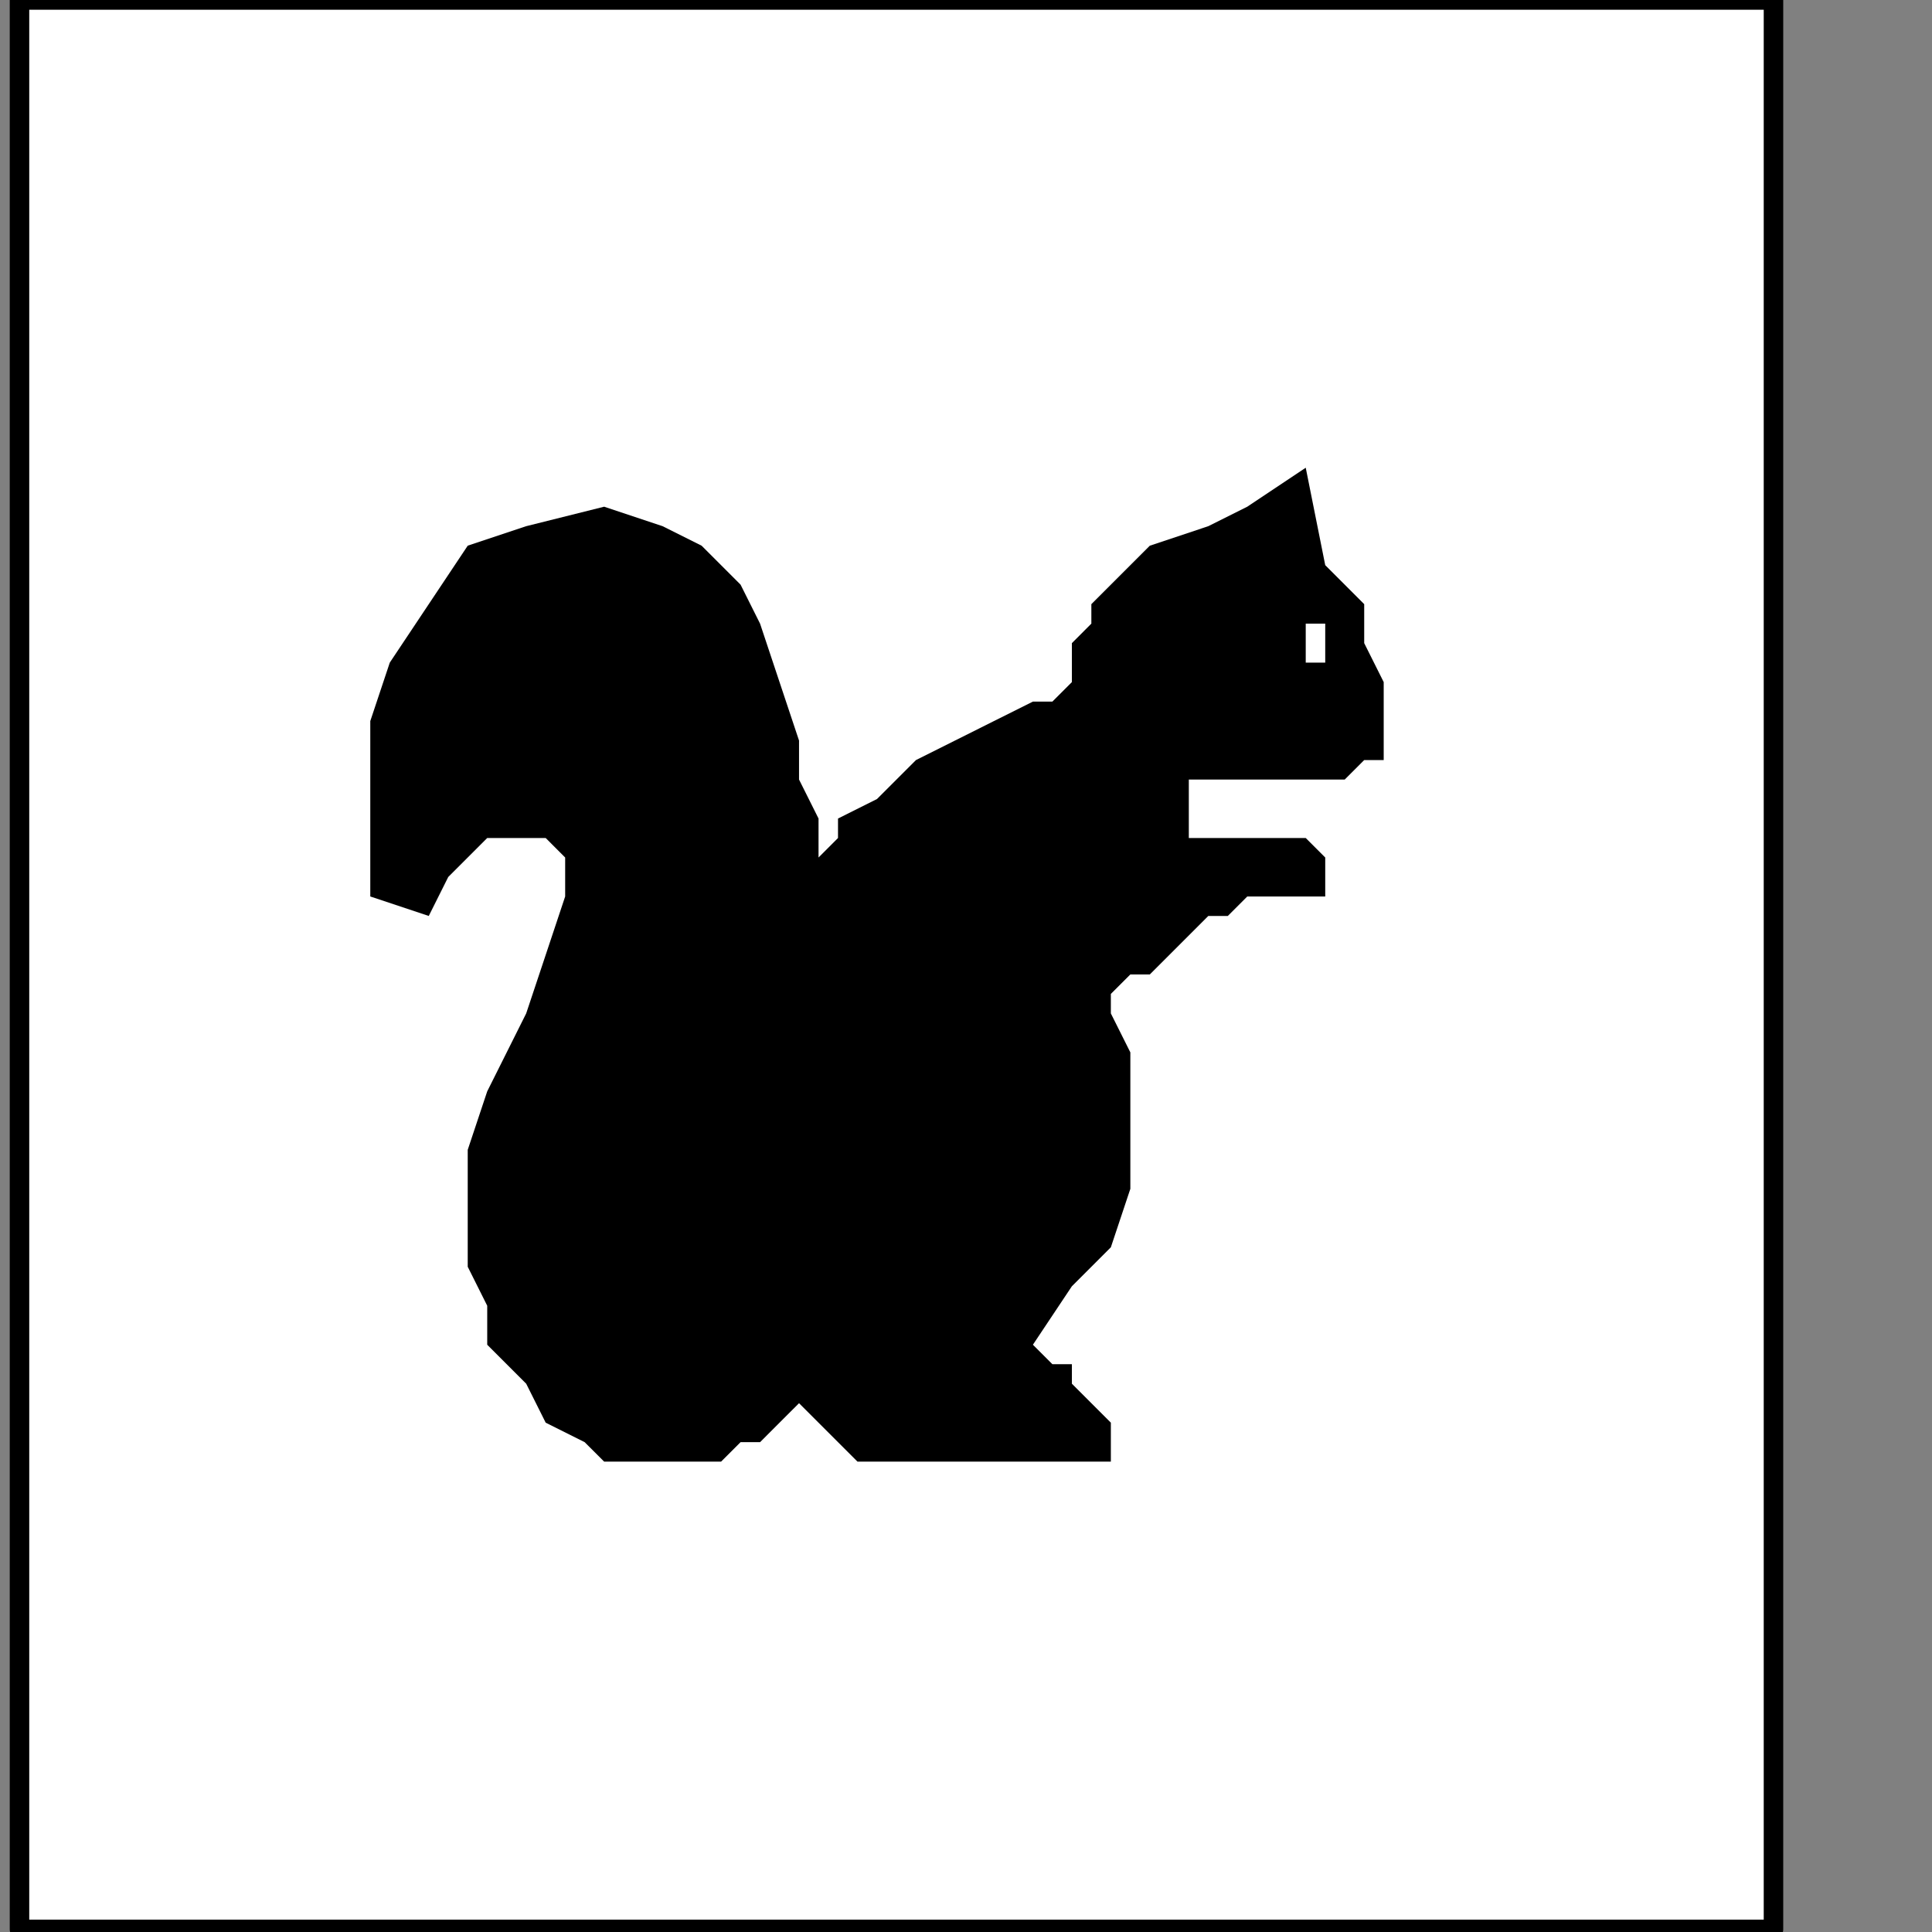 <?xml version="1.0" encoding="UTF-8" standalone="no"?>
<svg
   xmlns:dc="http://purl.org/dc/elements/1.1/"
   xmlns:cc="http://creativecommons.org/ns#"
   xmlns:rdf="http://www.w3.org/1999/02/22-rdf-syntax-ns#"
   xmlns:svg="http://www.w3.org/2000/svg"
   xmlns="http://www.w3.org/2000/svg"
   xmlns:sodipodi="http://sodipodi.sourceforge.net/DTD/sodipodi-0.dtd"
   xmlns:inkscape="http://www.inkscape.org/namespaces/inkscape"
   version="1.0"
   width="26.141mm"
   height="26.141mm"
   id="svg15"
   sodipodi:docname="Pd044ybf.WMF">
  <rect width="100%" height="100%" fill="#808080" stroke="none"/>
  <sodipodi:namedview
     pagecolor="#ffffff"
     bordercolor="#666666"
     borderopacity="1"
     objecttolerance="10"
     gridtolerance="10"
     guidetolerance="10"
     inkscape:pageopacity="0"
     inkscape:pageshadow="2"
     inkscape:window-width="640"
     inkscape:window-height="480"
     id="namedview17" />
  <defs
     id="defs3">
    <pattern
       id="WMFhbasepattern"
       patternUnits="userSpaceOnUse"
       width="6"
       height="6"
       x="0"
       y="0" />
  </defs>
  <path
     style="fill:#ffffff;fill-rule:nonzero;fill-opacity:1;stroke:none;"
     d="  M -21.926,200.323   M 90.694,98.667   L 90.694,0   L 0.997,0   L 0.997,98.667   L 90.694,98.667   L 90.694,98.667  z "
     id="path5" />
  <path
     style="fill:none;stroke:#000000;stroke-width:0.997px;stroke-linecap:round;stroke-linejoin:round;stroke-miterlimit:4;stroke-dasharray:none;stroke-opacity:1;"
     d="  M -21.926,200.323   M 90.694,98.667   L 90.694,0   L 0.997,0   L 0.997,98.667   L 90.694,98.667   L 90.694,98.667  "
     id="path7" />
  <path
     style="fill:#000000;fill-rule:nonzero;fill-opacity:1;stroke:none;"
     d="  M -100.66,152.485   M 18.936,45.845   L 18.936,45.845   L 18.936,45.845   L 18.936,43.852   L 18.936,41.859   L 18.936,38.869   L 18.936,36.875   L 19.933,33.886   L 21.926,30.896   L 23.919,27.906   L 26.909,26.909   L 30.896,25.912   L 30.896,25.912   L 33.886,26.909   L 35.879,27.906   L 37.872,29.899   L 38.869,31.892   L 39.865,34.882   L 40.862,37.872   L 40.862,39.865   L 41.859,41.859   L 41.859,42.855   L 41.859,43.852   L 41.859,43.852   L 41.859,43.852   L 42.855,42.855   L 42.855,41.859   L 44.848,40.862   L 45.845,39.865   L 46.842,38.869   L 48.835,37.872   L 50.828,36.875   L 52.822,35.879   L 53.818,35.879   L 53.818,35.879   L 53.818,35.879   L 54.815,34.882   L 54.815,33.886   L 54.815,32.889   L 55.811,31.892   L 55.811,30.896   L 57.805,28.902   L 58.801,27.906   L 61.791,26.909   L 63.785,25.912   L 66.774,23.919   L 67.771,28.902   L 67.771,28.902   L 67.771,28.902   L 67.771,28.902   L 67.771,28.902   L 68.768,29.899   L 68.768,29.899   L 69.764,30.896   L 69.764,31.892   L 69.764,32.889   L 70.761,34.882   L 70.761,37.872   L 70.761,37.872   L 70.761,37.872   L 70.761,37.872   L 70.761,38.869   L 70.761,38.869   L 69.764,38.869   L 68.768,39.865   L 67.771,39.865   L 66.774,39.865   L 64.781,39.865   L 62.788,39.865   L 62.788,39.865   L 61.791,39.865   L 60.795,39.865   L 60.795,39.865   L 60.795,40.862   L 60.795,40.862   L 60.795,41.859   L 60.795,41.859   L 60.795,42.855   L 60.795,42.855   L 60.795,42.855   L 60.795,42.855   L 60.795,42.855   L 61.791,42.855   L 61.791,42.855   L 62.788,42.855   L 63.785,42.855   L 64.781,42.855   L 65.778,42.855   L 66.774,42.855   L 66.774,42.855   L 67.771,43.852   L 67.771,43.852   L 67.771,43.852   L 67.771,43.852   L 67.771,44.848   L 67.771,44.848   L 67.771,44.848   L 67.771,45.845   L 66.774,45.845   L 66.774,45.845   L 65.778,45.845   L 64.781,45.845   L 64.781,45.845   L 64.781,45.845   L 64.781,45.845   L 63.785,45.845   L 62.788,46.842   L 61.791,46.842   L 60.795,47.838   L 59.798,48.835   L 58.801,49.832   L 57.805,49.832   L 56.808,50.828   L 56.808,50.828   L 56.808,51.825   L 56.808,51.825   L 57.805,53.818   L 57.805,54.815   L 57.805,56.808   L 57.805,58.801   L 57.805,60.795   L 56.808,63.785   L 54.815,65.778   L 52.822,68.768   L 52.822,68.768   L 52.822,68.768   L 52.822,68.768   L 53.818,69.764   L 54.815,69.764   L 54.815,70.761   L 55.811,71.758   L 55.811,71.758   L 56.808,72.754   L 56.808,73.751   L 56.808,74.747   L 43.852,74.747   L 40.862,71.758   L 40.862,71.758   L 40.862,71.758   L 40.862,71.758   L 39.865,72.754   L 38.869,73.751   L 37.872,73.751   L 36.875,74.747   L 35.879,74.747   L 33.886,74.747   L 32.889,74.747   L 30.896,74.747   L 30.896,74.747   L 29.899,73.751   L 27.906,72.754   L 26.909,70.761   L 24.916,68.768   L 24.916,66.774   L 23.919,64.781   L 23.919,61.791   L 23.919,58.801   L 24.916,55.811   L 26.909,51.825   L 26.909,51.825   L 27.906,48.835   L 28.902,45.845   L 28.902,43.852   L 27.906,42.855   L 26.909,42.855   L 25.912,42.855   L 24.916,42.855   L 23.919,43.852   L 22.923,44.848   L 21.926,46.842   L 18.936,45.845   L 18.936,45.845  z "
     id="path9" />
  <path
     style="fill:#000000;fill-rule:nonzero;fill-opacity:1;stroke:none;"
     d="  M -82.721,161.455   M 35.879,55.811   L 35.879,55.811   L 34.882,55.811   L 34.882,56.808   L 33.886,58.801   L 33.886,60.795   L 32.889,62.788   L 32.889,64.781   L 32.889,66.774   L 33.886,67.771   L 35.879,68.768   L 38.869,68.768   L 38.869,68.768   L 37.872,68.768   L 37.872,68.768   L 37.872,67.771   L 36.875,66.774   L 36.875,65.778   L 35.879,63.785   L 35.879,62.788   L 34.882,60.795   L 34.882,57.805   L 35.879,55.811   L 35.879,55.811  z "
     id="path11" />
  <path
     style="fill:#ffffff;fill-rule:nonzero;fill-opacity:1;stroke:none;"
     d="  M -47.838,141.522   M 66.774,33.886   L 66.774,33.886   L 67.771,33.886   L 67.771,33.886   L 67.771,33.886   L 67.771,33.886   L 67.771,33.886   L 67.771,33.886   L 67.771,32.889   L 67.771,32.889   L 67.771,32.889   L 67.771,32.889   L 67.771,32.889   L 67.771,32.889   L 67.771,32.889   L 67.771,32.889   L 67.771,32.889   L 67.771,32.889   L 67.771,32.889   L 67.771,32.889   L 67.771,32.889   L 67.771,31.892   L 66.774,31.892   L 66.774,31.892   L 66.774,31.892   L 66.774,32.889   L 66.774,32.889   L 66.774,32.889   L 66.774,32.889   L 66.774,32.889   L 66.774,32.889   L 66.774,32.889   L 66.774,32.889   L 66.774,32.889   L 66.774,32.889   L 66.774,32.889   L 66.774,32.889   L 66.774,32.889   L 66.774,33.886   L 66.774,33.886   L 66.774,33.886   L 66.774,33.886   L 66.774,33.886   L 66.774,33.886   L 66.774,33.886   L 66.774,33.886  z "
     id="path13" />
</svg>
